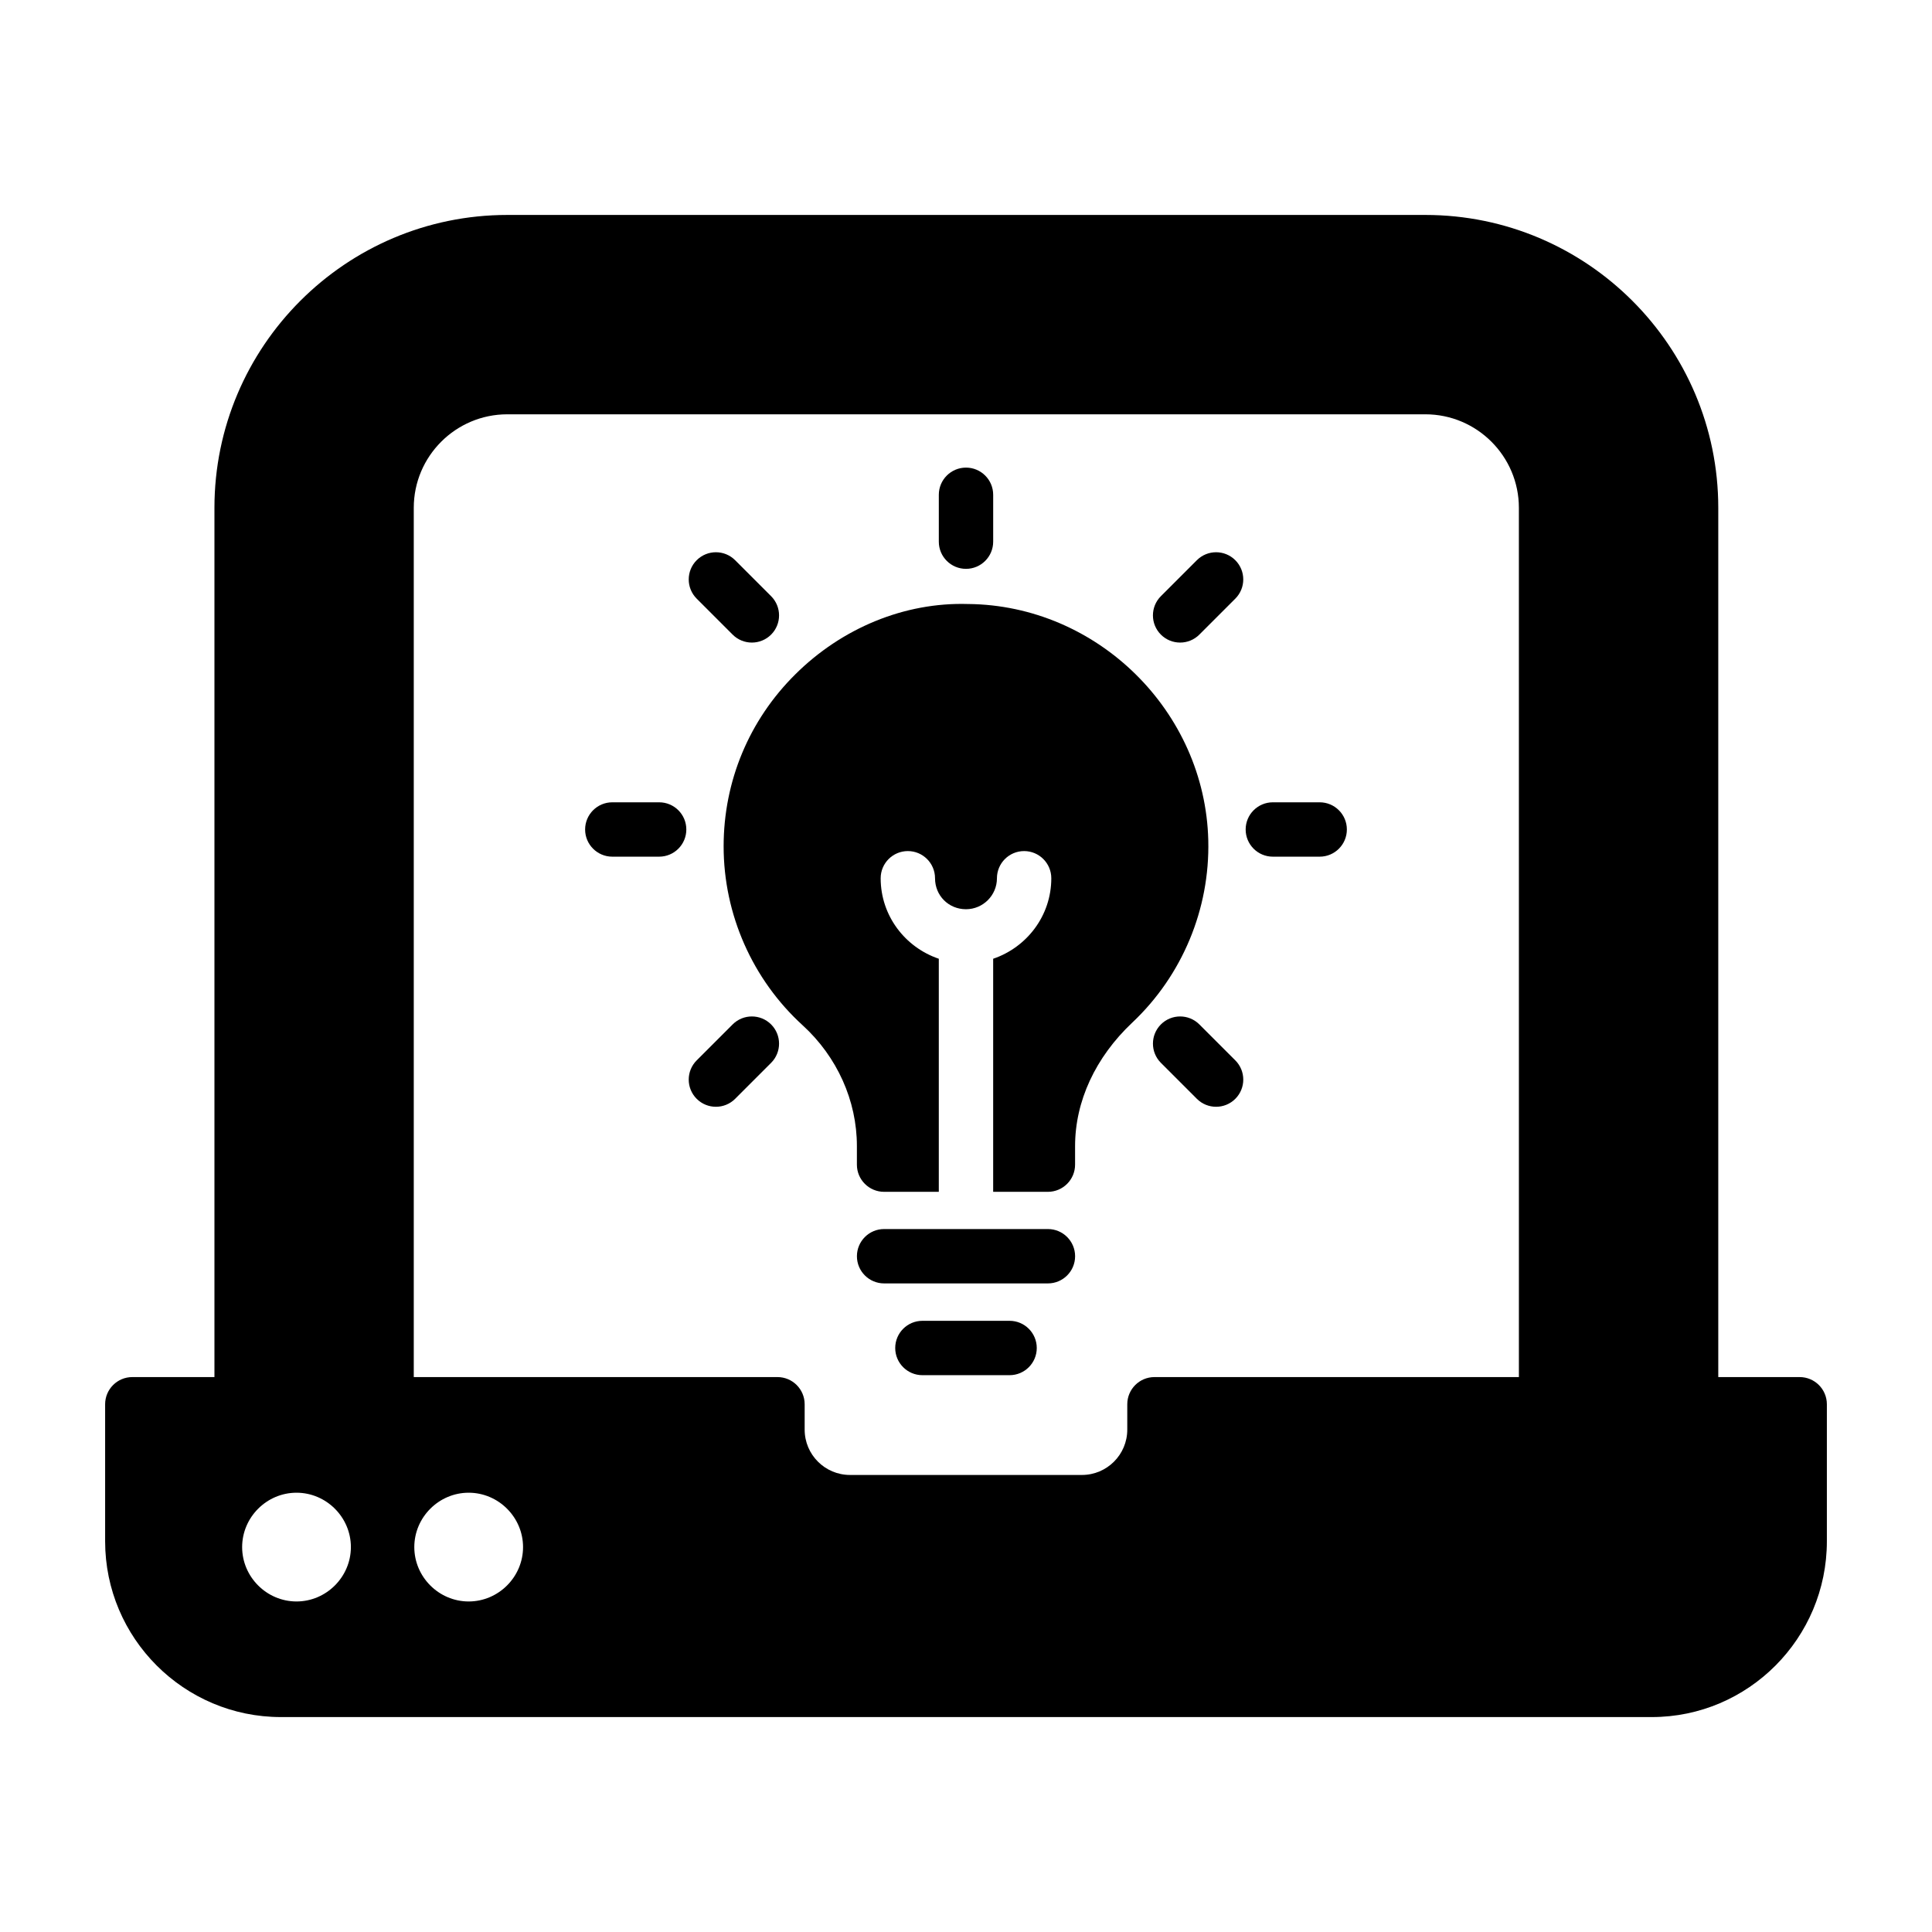 <?xml version="1.0" encoding="UTF-8"?>
<!-- Uploaded to: SVG Repo, www.svgrepo.com, Generator: SVG Repo Mixer Tools -->
<svg fill="#000000" width="800px" height="800px" version="1.1" viewBox="144 144 512 512" xmlns="http://www.w3.org/2000/svg">
 <g>
  <path d="m620.93 508.94h-21.57v-230.36c0-42.797-34.82-77.617-77.621-77.617h-243.29c-42.801 0-77.621 34.82-77.621 77.617v230.36h-21.766c-3.977 0-7.203 3.227-7.203 7.203v36.312c0 25.684 20.898 46.586 46.59 46.586h363.29c25.582 0 46.398-20.898 46.398-46.586v-36.312c0-3.977-3.231-7.203-7.207-7.203zm-398.35 59.465c-7.902 0-14.41-6.504-14.41-14.41 0-7.902 6.504-14.41 14.41-14.41 7.902 0 14.41 6.504 14.41 14.41-0.004 7.902-6.508 14.41-14.41 14.41zm45.625 0c-7.902 0-14.41-6.504-14.41-14.41 0-7.902 6.504-14.41 14.41-14.41 7.902 0 14.41 6.504 14.41 14.41 0 7.902-6.504 14.41-14.41 14.41zm278.32-59.465h-96.582c-3.977 0-7.203 3.227-7.203 7.203v6.727c0 6.621-5.383 12.008-12.008 12.008h-61.48c-6.621 0-12.008-5.383-12.008-12.008v-6.727c0-3.977-3.227-7.203-7.203-7.203h-96.387v-230.36c0-13.668 11.121-24.785 24.789-24.785h243.29c13.668 0 24.789 11.117 24.789 24.785z"/>
  <path d="m421.71 469.71h-43.414c-3.977 0-7.203 3.227-7.203 7.203 0 3.977 3.227 7.203 7.203 7.203h43.414c3.977 0 7.203-3.227 7.203-7.203 0-3.977-3.227-7.203-7.203-7.203z"/>
  <path d="m411.55 494.03h-23.105c-3.977 0-7.203 3.227-7.203 7.203s3.227 7.203 7.203 7.203h23.105c3.977 0 7.203-3.227 7.203-7.203s-3.227-7.203-7.203-7.203z"/>
  <path d="m400 294.75c3.977 0 7.203-3.227 7.203-7.203v-12.422c0-3.977-3.227-7.203-7.203-7.203s-7.203 3.227-7.203 7.203v12.422c-0.004 3.977 3.223 7.203 7.203 7.203z"/>
  <path d="m461.18 292.46-9.531 9.531c-2.812 2.812-2.812 7.375 0 10.188 1.406 1.406 3.25 2.109 5.094 2.109s3.688-0.703 5.094-2.109l9.531-9.531c2.812-2.812 2.812-7.375 0-10.188s-7.371-2.812-10.188 0z"/>
  <path d="m338.16 415.48-9.531 9.531c-2.812 2.812-2.812 7.375 0 10.188 1.406 1.406 3.25 2.109 5.094 2.109s3.688-0.703 5.094-2.109l9.531-9.531c2.812-2.812 2.812-7.375 0-10.188-2.816-2.812-7.375-2.812-10.188 0z"/>
  <path d="m493.73 356.62h-12.414c-3.977 0-7.203 3.227-7.203 7.203 0 3.977 3.227 7.203 7.203 7.203h12.414c3.977 0 7.203-3.227 7.203-7.203 0-3.977-3.227-7.203-7.203-7.203z"/>
  <path d="m318.68 356.62h-12.414c-3.977 0-7.203 3.227-7.203 7.203 0 3.977 3.227 7.203 7.203 7.203h12.414c3.977 0 7.203-3.227 7.203-7.203 0.004-3.977-3.223-7.203-7.203-7.203z"/>
  <path d="m461.84 415.48c-2.812-2.812-7.375-2.812-10.188 0s-2.812 7.375 0 10.188l9.531 9.531c1.406 1.406 3.25 2.109 5.094 2.109s3.688-0.703 5.094-2.109c2.812-2.812 2.812-7.375 0-10.188z"/>
  <path d="m338.16 312.18c1.406 1.406 3.25 2.109 5.094 2.109s3.688-0.703 5.094-2.109c2.812-2.812 2.812-7.375 0-10.188l-9.531-9.531c-2.812-2.812-7.375-2.812-10.188 0s-2.812 7.375 0 10.188z"/>
  <path d="m400.57 304.07c-16.969-0.523-33.531 6.453-45.789 18.621-12.262 12.148-19.012 28.348-19.012 45.609 0 18 7.633 35.281 20.938 47.41 9.141 8.34 14.379 19.992 14.379 31.98v4.953c0 3.977 3.227 7.203 7.203 7.203h14.504v-61.766c-8.926-3.027-15.406-11.395-15.406-21.332 0-3.977 3.227-7.203 7.203-7.203 3.977 0 7.203 3.227 7.203 7.203 0 4.606 3.602 8.207 8.203 8.207 4.523 0 8.203-3.688 8.203-8.207 0-3.977 3.227-7.203 7.203-7.203 3.977 0 7.203 3.227 7.203 7.203 0 9.934-6.484 18.301-15.406 21.332v61.766h14.504c3.977 0 7.203-3.227 7.203-7.203v-4.898c0-11.902 5.391-23.547 15.18-32.766 13.227-12.477 20.559-30.066 20.121-48.266-0.82-34.238-29.371-62.344-63.637-62.645z"/>
 </g>
</svg>